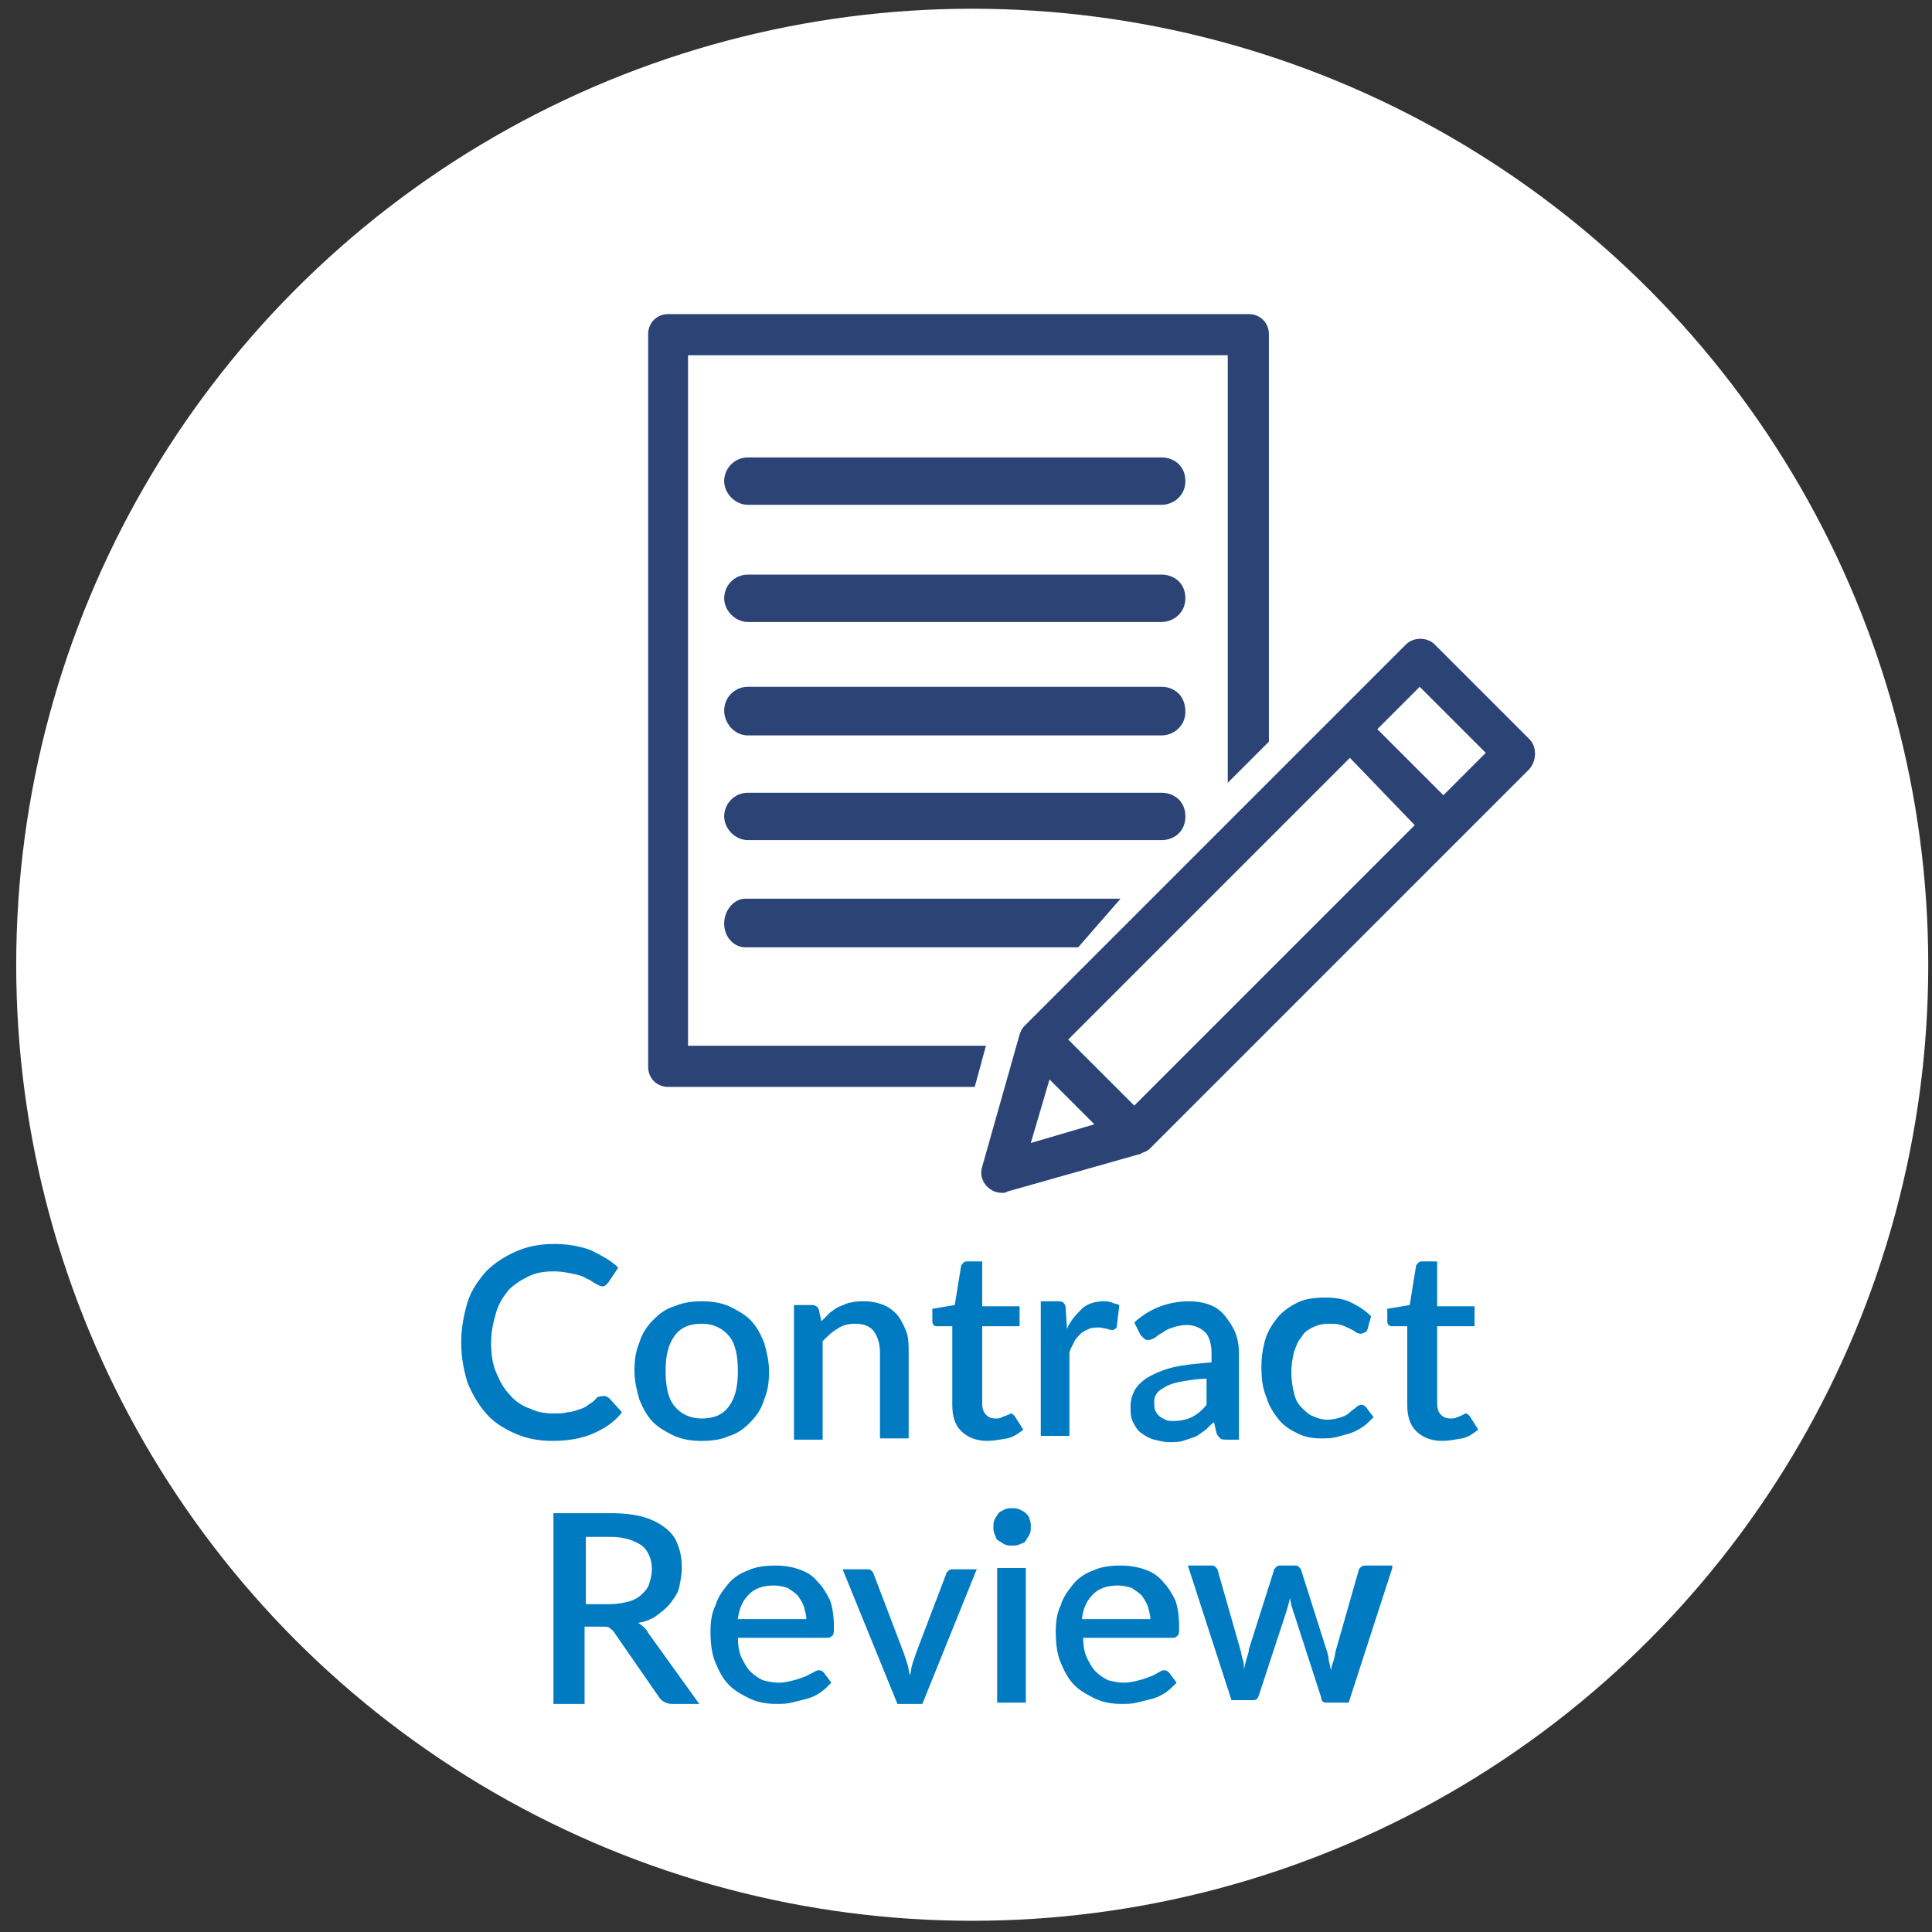 <?xml version="1.0" encoding="utf-8"?>
<!-- Generator: Adobe Illustrator 26.2.1, SVG Export Plug-In . SVG Version: 6.00 Build 0)  -->
<svg version="1.1" id="Layer_1" xmlns="http://www.w3.org/2000/svg" xmlns:xlink="http://www.w3.org/1999/xlink" x="0px" y="0px"
	 viewBox="0 0 155 155" style="enable-background:new 0 0 155 155;" xml:space="preserve">
<rect x="0" y="0" width="155" height="155" fill="#333333" stroke="none"/>
<style type="text/css">
	.st0{fill:#FFFFFF;}
	.st1{fill:#007BC2;}
	.st2{fill:#2B4375;}
</style>
<circle class="st0" cx="78" cy="77.4" r="76.7"/>
<g>
	<path class="st1" d="M48.5,112c0.1,0,0.3,0.1,0.4,0.2l1,1.1c-0.6,0.8-1.4,1.3-2.3,1.7c-0.9,0.4-2,0.6-3.3,0.6c-1.1,0-2.1-0.2-3-0.6
		s-1.7-0.9-2.3-1.6c-0.6-0.7-1.1-1.5-1.5-2.5c-0.3-1-0.5-2-0.5-3.2c0-1.1,0.2-2.2,0.5-3.2s0.9-1.8,1.5-2.5c0.7-0.7,1.5-1.2,2.4-1.6
		c0.9-0.4,1.9-0.6,3.1-0.6c1.1,0,2.1,0.2,2.9,0.5c0.8,0.4,1.6,0.8,2.2,1.4l-0.8,1.2c-0.1,0.1-0.1,0.1-0.2,0.2
		c-0.1,0.1-0.2,0.1-0.3,0.1c-0.1,0-0.3-0.1-0.5-0.2s-0.4-0.3-0.7-0.4c-0.3-0.2-0.6-0.3-1.1-0.4s-0.9-0.2-1.6-0.2
		c-0.7,0-1.4,0.1-2,0.4c-0.6,0.3-1.1,0.6-1.6,1.1c-0.4,0.5-0.8,1.1-1,1.8c-0.2,0.7-0.4,1.5-0.4,2.4c0,0.9,0.1,1.7,0.4,2.4
		c0.3,0.7,0.6,1.3,1.1,1.8c0.4,0.5,1,0.9,1.6,1.1c0.6,0.3,1.3,0.4,1.9,0.4c0.4,0,0.8,0,1.1-0.1c0.3,0,0.6-0.1,0.9-0.2
		c0.3-0.1,0.6-0.2,0.8-0.4c0.3-0.2,0.5-0.3,0.7-0.6C48.2,112,48.4,112,48.5,112z"/>
	<path class="st1" d="M56.3,104.4c0.8,0,1.5,0.1,2.2,0.4c0.6,0.3,1.2,0.6,1.7,1.1c0.5,0.5,0.8,1.1,1.1,1.8c0.2,0.7,0.4,1.5,0.4,2.3
		c0,0.9-0.1,1.6-0.4,2.3c-0.2,0.7-0.6,1.3-1.1,1.8c-0.5,0.5-1,0.9-1.7,1.1c-0.6,0.3-1.4,0.4-2.2,0.4c-0.8,0-1.5-0.1-2.2-0.4
		c-0.6-0.3-1.2-0.6-1.7-1.1c-0.5-0.5-0.8-1.1-1.1-1.8c-0.2-0.7-0.4-1.5-0.4-2.3c0-0.9,0.1-1.6,0.4-2.3c0.2-0.7,0.6-1.3,1.1-1.8
		c0.5-0.5,1-0.9,1.7-1.1C54.8,104.5,55.5,104.4,56.3,104.4z M56.3,113.8c1,0,1.7-0.3,2.2-1c0.5-0.7,0.7-1.6,0.7-2.8
		c0-1.2-0.2-2.2-0.7-2.8s-1.2-1-2.2-1c-1,0-1.7,0.3-2.2,1c-0.5,0.7-0.7,1.6-0.7,2.8c0,1.2,0.2,2.2,0.7,2.8
		C54.6,113.4,55.3,113.8,56.3,113.8z"/>
	<path class="st1" d="M65.9,106c0.2-0.2,0.5-0.5,0.7-0.7c0.3-0.2,0.5-0.4,0.8-0.5c0.3-0.1,0.6-0.3,0.9-0.3c0.3-0.1,0.7-0.1,1-0.1
		c0.6,0,1.1,0.1,1.6,0.3c0.5,0.2,0.8,0.5,1.1,0.8c0.3,0.4,0.5,0.8,0.7,1.3c0.2,0.5,0.2,1.1,0.2,1.7v6.9h-2.3v-6.9
		c0-0.7-0.2-1.3-0.5-1.7c-0.3-0.4-0.8-0.6-1.5-0.6c-0.5,0-1,0.1-1.4,0.4c-0.4,0.2-0.8,0.6-1.2,1v7.9h-2.3v-10.8h1.4
		c0.3,0,0.5,0.1,0.6,0.4L65.9,106z"/>
	<path class="st1" d="M79.2,115.6c-0.9,0-1.6-0.3-2.1-0.8c-0.5-0.5-0.7-1.2-0.7-2.1v-6.3h-1.2c-0.1,0-0.2,0-0.3-0.1
		c-0.1-0.1-0.1-0.2-0.1-0.4v-0.9l1.8-0.3l0.5-3.1c0-0.1,0.1-0.2,0.2-0.3c0.1-0.1,0.2-0.1,0.3-0.1h1.2v3.6h3v1.6h-3v6.2
		c0,0.4,0.1,0.7,0.3,0.9c0.2,0.2,0.4,0.3,0.8,0.3c0.2,0,0.3,0,0.5-0.1s0.2-0.1,0.3-0.1c0.1-0.1,0.2-0.1,0.2-0.1
		c0.1,0,0.1-0.1,0.2-0.1c0.1,0,0.2,0.1,0.3,0.2l0.7,1.1c-0.4,0.3-0.8,0.6-1.3,0.7C80.2,115.5,79.7,115.6,79.2,115.6z"/>
	<path class="st1" d="M85.6,106.6c0.3-0.7,0.8-1.2,1.2-1.6s1.1-0.6,1.7-0.6c0.2,0,0.5,0,0.7,0.1c0.2,0.1,0.4,0.1,0.6,0.2l-0.2,1.7
		c0,0.1-0.1,0.2-0.1,0.2c-0.1,0-0.1,0.1-0.2,0.1c-0.1,0-0.3,0-0.5-0.1c-0.2,0-0.4-0.1-0.6-0.1c-0.3,0-0.6,0-0.8,0.1
		c-0.2,0.1-0.5,0.2-0.7,0.4c-0.2,0.2-0.4,0.4-0.5,0.6c-0.1,0.3-0.3,0.5-0.4,0.9v6.7h-2.3v-10.8h1.3c0.2,0,0.4,0,0.5,0.1
		c0.1,0.1,0.2,0.2,0.2,0.5L85.6,106.6z"/>
	<path class="st1" d="M91,106.1c1.2-1.1,2.7-1.7,4.4-1.7c0.6,0,1.2,0.1,1.7,0.3s0.9,0.5,1.2,0.9c0.3,0.4,0.6,0.8,0.8,1.3
		s0.3,1.1,0.3,1.7v6.9h-1c-0.2,0-0.4,0-0.5-0.1s-0.2-0.2-0.3-0.4l-0.2-0.9c-0.3,0.2-0.5,0.5-0.8,0.7s-0.5,0.4-0.8,0.5
		c-0.3,0.1-0.6,0.2-0.9,0.3s-0.7,0.1-1.1,0.1c-0.4,0-0.8-0.1-1.2-0.2s-0.7-0.3-1-0.5c-0.3-0.2-0.5-0.5-0.7-0.9s-0.2-0.8-0.2-1.3
		c0-0.4,0.1-0.8,0.3-1.2c0.2-0.4,0.6-0.8,1.1-1.1c0.5-0.3,1.2-0.6,2-0.8c0.8-0.2,1.9-0.3,3.1-0.4v-0.7c0-0.8-0.2-1.4-0.5-1.7
		s-0.8-0.6-1.5-0.6c-0.4,0-0.8,0.1-1.1,0.2c-0.3,0.1-0.6,0.2-0.8,0.4c-0.2,0.1-0.4,0.2-0.6,0.4c-0.2,0.1-0.4,0.2-0.5,0.2
		c-0.2,0-0.3,0-0.4-0.1c-0.1-0.1-0.2-0.2-0.3-0.3L91,106.1z M97.1,110.6c-0.8,0-1.5,0.1-2.1,0.2c-0.6,0.1-1,0.2-1.4,0.4
		c-0.3,0.2-0.6,0.3-0.8,0.6s-0.2,0.5-0.2,0.7c0,0.3,0,0.5,0.1,0.7c0.1,0.2,0.2,0.3,0.3,0.4s0.3,0.2,0.5,0.3c0.2,0.1,0.4,0.1,0.6,0.1
		c0.6,0,1.1-0.1,1.5-0.3c0.4-0.2,0.8-0.5,1.2-1V110.6z"/>
	<path class="st1" d="M109.7,106.7c-0.1,0.1-0.1,0.2-0.2,0.2c-0.1,0-0.2,0.1-0.3,0.1c-0.1,0-0.2,0-0.4-0.1c-0.1-0.1-0.3-0.2-0.5-0.3
		c-0.2-0.1-0.4-0.2-0.7-0.3c-0.3-0.1-0.6-0.1-1-0.1c-0.5,0-0.9,0.1-1.3,0.3c-0.4,0.2-0.7,0.4-0.9,0.8c-0.3,0.3-0.4,0.7-0.6,1.2
		c-0.1,0.5-0.2,1-0.2,1.6c0,0.6,0.1,1.2,0.2,1.6c0.1,0.5,0.3,0.9,0.6,1.2s0.6,0.6,0.9,0.7c0.4,0.2,0.8,0.3,1.2,0.3
		c0.4,0,0.8-0.1,1.1-0.2c0.3-0.1,0.5-0.2,0.7-0.4s0.3-0.2,0.5-0.4c0.1-0.1,0.3-0.2,0.4-0.2c0.2,0,0.3,0.1,0.4,0.2l0.6,0.8
		c-0.3,0.3-0.6,0.6-0.9,0.8s-0.7,0.4-1,0.5c-0.4,0.1-0.7,0.2-1.1,0.3c-0.4,0.1-0.8,0.1-1.2,0.1c-0.7,0-1.3-0.1-1.9-0.4
		c-0.6-0.3-1.1-0.6-1.5-1.1c-0.4-0.5-0.8-1.1-1-1.8c-0.3-0.7-0.4-1.5-0.4-2.4c0-0.8,0.1-1.5,0.3-2.2c0.2-0.7,0.6-1.3,1-1.8
		c0.4-0.5,1-0.9,1.6-1.2c0.6-0.3,1.4-0.4,2.2-0.4c0.8,0,1.5,0.1,2.1,0.4c0.6,0.3,1.1,0.6,1.6,1.1L109.7,106.7z"/>
	<path class="st1" d="M115.7,115.6c-0.9,0-1.6-0.3-2.1-0.8c-0.5-0.5-0.7-1.2-0.7-2.1v-6.3h-1.2c-0.1,0-0.2,0-0.3-0.1
		c-0.1-0.1-0.1-0.2-0.1-0.4v-0.9l1.8-0.3l0.5-3.1c0-0.1,0.1-0.2,0.2-0.3c0.1-0.1,0.2-0.1,0.3-0.1h1.2v3.6h3v1.6h-3v6.2
		c0,0.4,0.1,0.7,0.3,0.9c0.2,0.2,0.4,0.3,0.8,0.3c0.2,0,0.3,0,0.5-0.1c0.1,0,0.2-0.1,0.3-0.1c0.1-0.1,0.2-0.1,0.2-0.1
		s0.1-0.1,0.2-0.1c0.1,0,0.2,0.1,0.3,0.2l0.7,1.1c-0.4,0.3-0.8,0.6-1.3,0.7C116.7,115.5,116.2,115.6,115.7,115.6z"/>
	<path class="st1" d="M56.1,136.7h-2.2c-0.4,0-0.8-0.2-1-0.5l-3.6-5.2c-0.1-0.2-0.3-0.3-0.4-0.4c-0.1-0.1-0.4-0.1-0.6-0.1h-1.4v6.2
		h-2.5v-15.3H49c1,0,1.9,0.1,2.6,0.3c0.7,0.2,1.3,0.5,1.8,0.9c0.5,0.4,0.8,0.8,1,1.4c0.2,0.5,0.3,1.1,0.3,1.8c0,0.5-0.1,1-0.2,1.5
		s-0.4,0.9-0.7,1.3c-0.3,0.4-0.7,0.7-1.1,1c-0.4,0.3-0.9,0.5-1.5,0.6c0.3,0.2,0.6,0.4,0.8,0.8L56.1,136.7z M48.9,128.7
		c0.6,0,1.1-0.1,1.5-0.2c0.4-0.1,0.8-0.3,1.1-0.6s0.5-0.5,0.6-0.9c0.1-0.3,0.2-0.7,0.2-1.1c0-0.8-0.3-1.5-0.8-1.9
		c-0.6-0.4-1.4-0.7-2.5-0.7h-2v5.4H48.9z"/>
	<path class="st1" d="M59.2,131.4c0,0.6,0.1,1.2,0.3,1.6s0.4,0.8,0.7,1.1s0.6,0.5,1,0.7c0.4,0.1,0.8,0.2,1.3,0.2
		c0.4,0,0.8-0.1,1.2-0.2s0.6-0.2,0.9-0.3c0.2-0.1,0.4-0.2,0.6-0.3c0.2-0.1,0.3-0.2,0.5-0.2c0.2,0,0.3,0.1,0.4,0.2l0.6,0.8
		c-0.3,0.3-0.6,0.6-0.9,0.8s-0.7,0.4-1.1,0.5c-0.4,0.1-0.8,0.2-1.2,0.3c-0.4,0.1-0.8,0.1-1.2,0.1c-0.8,0-1.4-0.1-2.1-0.4
		c-0.6-0.3-1.2-0.6-1.7-1.1c-0.5-0.5-0.8-1.1-1.1-1.8c-0.3-0.7-0.4-1.6-0.4-2.5c0-0.8,0.1-1.5,0.4-2.1c0.2-0.7,0.6-1.2,1-1.7
		s1-0.9,1.6-1.1c0.6-0.3,1.4-0.4,2.2-0.4c0.7,0,1.3,0.1,1.9,0.3c0.6,0.2,1.1,0.5,1.5,1c0.4,0.4,0.7,0.9,1,1.5
		c0.2,0.6,0.3,1.3,0.3,2.1c0,0.4,0,0.6-0.1,0.7c-0.1,0.1-0.2,0.2-0.4,0.2H59.2z M64.7,130c0-0.4-0.1-0.7-0.2-1.1
		c-0.1-0.3-0.3-0.6-0.5-0.9c-0.2-0.2-0.5-0.4-0.8-0.6c-0.3-0.1-0.7-0.2-1.1-0.2c-0.8,0-1.5,0.2-2,0.7c-0.5,0.5-0.8,1.1-0.9,2H64.7z"
		/>
	<path class="st1" d="M78.4,125.8L74,136.7H72l-4.4-10.8h1.9c0.2,0,0.3,0,0.4,0.1c0.1,0.1,0.2,0.2,0.2,0.3l2.4,6.3
		c0.1,0.3,0.2,0.6,0.3,0.9c0.1,0.3,0.1,0.6,0.2,0.9c0.1-0.3,0.1-0.6,0.2-0.9s0.2-0.6,0.3-0.9l2.4-6.3c0-0.1,0.1-0.2,0.2-0.3
		c0.1-0.1,0.3-0.1,0.4-0.1H78.4z"/>
	<path class="st1" d="M82.7,122.5c0,0.2,0,0.4-0.1,0.6c-0.1,0.2-0.2,0.3-0.3,0.5s-0.3,0.2-0.5,0.3c-0.2,0.1-0.4,0.1-0.6,0.1
		c-0.2,0-0.4,0-0.6-0.1c-0.2-0.1-0.3-0.2-0.5-0.3s-0.2-0.3-0.3-0.5c-0.1-0.2-0.1-0.4-0.1-0.6c0-0.2,0-0.4,0.1-0.6
		c0.1-0.2,0.2-0.3,0.3-0.5c0.1-0.1,0.3-0.2,0.5-0.3c0.2-0.1,0.4-0.1,0.6-0.1c0.2,0,0.4,0,0.6,0.1c0.2,0.1,0.4,0.2,0.5,0.3
		c0.1,0.1,0.3,0.3,0.3,0.5C82.7,122.1,82.7,122.3,82.7,122.5z M82.3,125.8v10.8H80v-10.8H82.3z"/>
	<path class="st1" d="M86.9,131.4c0,0.6,0.1,1.2,0.3,1.6s0.4,0.8,0.7,1.1c0.3,0.3,0.6,0.5,1,0.7c0.4,0.1,0.8,0.2,1.3,0.2
		c0.4,0,0.8-0.1,1.2-0.2s0.6-0.2,0.9-0.3s0.4-0.2,0.6-0.3c0.2-0.1,0.3-0.2,0.5-0.2c0.2,0,0.3,0.1,0.4,0.2l0.6,0.8
		c-0.3,0.3-0.6,0.6-0.9,0.8c-0.3,0.2-0.7,0.4-1.1,0.5c-0.4,0.1-0.8,0.2-1.2,0.3c-0.4,0.1-0.8,0.1-1.2,0.1c-0.8,0-1.4-0.1-2.1-0.4
		c-0.6-0.3-1.2-0.6-1.7-1.1c-0.5-0.5-0.8-1.1-1.1-1.8c-0.3-0.7-0.4-1.6-0.4-2.5c0-0.8,0.1-1.5,0.4-2.1c0.2-0.7,0.6-1.2,1-1.7
		c0.4-0.5,1-0.9,1.6-1.1c0.6-0.3,1.4-0.4,2.2-0.4c0.7,0,1.3,0.1,1.9,0.3c0.6,0.2,1.1,0.5,1.5,1c0.4,0.4,0.7,0.9,1,1.5
		c0.2,0.6,0.3,1.3,0.3,2.1c0,0.4,0,0.6-0.1,0.7c-0.1,0.1-0.2,0.2-0.4,0.2H86.9z M92.3,130c0-0.4-0.1-0.7-0.2-1.1
		c-0.1-0.3-0.3-0.6-0.5-0.9c-0.2-0.2-0.5-0.4-0.8-0.6c-0.3-0.1-0.7-0.2-1.1-0.2c-0.8,0-1.5,0.2-2,0.7c-0.5,0.5-0.8,1.1-0.9,2H92.3z"
		/>
	<path class="st1" d="M111.7,125.8l-3.5,10.8h-1.8c-0.2,0-0.4-0.1-0.4-0.4l-2.2-6.8c-0.1-0.2-0.1-0.4-0.2-0.6c0-0.2-0.1-0.4-0.1-0.6
		c-0.1,0.4-0.2,0.8-0.3,1.1l-2.2,6.7c-0.1,0.3-0.2,0.4-0.5,0.4h-1.7l-3.5-10.8h1.8c0.2,0,0.3,0,0.4,0.1c0.1,0.1,0.2,0.2,0.2,0.3
		l1.8,6.3c0.1,0.3,0.1,0.6,0.2,0.8c0.1,0.3,0.1,0.5,0.1,0.8c0.1-0.3,0.1-0.5,0.2-0.8c0.1-0.3,0.2-0.6,0.2-0.8l2-6.3
		c0-0.1,0.1-0.2,0.2-0.3c0.1-0.1,0.2-0.1,0.4-0.1h1c0.2,0,0.3,0,0.4,0.1c0.1,0.1,0.2,0.2,0.2,0.3l2,6.3c0.1,0.3,0.2,0.6,0.2,0.9
		c0.1,0.3,0.1,0.6,0.2,0.8c0-0.3,0.1-0.5,0.2-0.8c0.1-0.3,0.1-0.6,0.2-0.9l1.8-6.3c0-0.1,0.1-0.2,0.2-0.3s0.3-0.1,0.4-0.1H111.7z"/>
</g>
<g>
	<path class="st2" d="M55.2,84V28.5h43.3v34.3l3.3-3.3V26.8c0-0.9-0.7-1.6-1.6-1.6H53.6c-0.9,0-1.6,0.7-1.6,1.6v58.8
		c0,0.9,0.7,1.6,1.6,1.6h24.6l0.9-3.3H55.2z"/>
	<path class="st2" d="M122.7,59.3l-7.6-7.6c-0.6-0.6-1.7-0.6-2.3,0L82.2,82.3c-0.2,0.2-0.3,0.4-0.4,0.7l-3,10.6
		c-0.2,0.6,0,1.2,0.4,1.6c0.3,0.3,0.7,0.5,1.2,0.5c0.1,0,0.3,0,0.4-0.1l10.6-3c0.1,0,0.1,0,0.2-0.1c0.1,0,0.2-0.1,0.3-0.1l0.3-0.2v0
		l30.5-30.5C123.3,61,123.3,59.9,122.7,59.3z M87.8,90.2l-5.1,1.5l1.5-5.1L87.8,90.2z M113.5,66.2L91,88.7l-5.3-5.3l22.6-22.6
		L113.5,66.2z M119.2,60.4l-3.4,3.4l-5.3-5.3l3.4-3.4L119.2,60.4z"/>
	<path class="st2" d="M58.1,74.1c0,1.1,0.8,1.9,1.7,1.9h26.7l3.4-3.9H59.8C58.9,72.1,58.1,73,58.1,74.1z"/>
	<path class="st2" d="M93.2,55.1H60c-1.1,0-1.9,0.9-1.9,1.9S58.9,59,60,59h33.2c0.9,0,1.9-0.7,1.9-1.9
		C95.1,55.7,94.1,55.1,93.2,55.1z"/>
	<path class="st2" d="M93.2,46.1H60c-1.1,0-1.9,0.9-1.9,1.9s0.9,1.9,1.9,1.9h33.2c0.9,0,1.9-0.7,1.9-1.9
		C95.1,46.7,94.1,46.1,93.2,46.1z"/>
	<path class="st2" d="M93.2,36.7H60c-1.1,0-1.9,0.9-1.9,1.9s0.9,1.9,1.9,1.9h33.2c0.9,0,1.9-0.7,1.9-1.9
		C95.1,37.3,94.1,36.7,93.2,36.7z"/>
	<path class="st2" d="M95.1,65.5c0-1.3-1-1.9-1.9-1.9H60c-1.1,0-1.9,0.9-1.9,1.9s0.9,1.9,1.9,1.9h33.2
		C94.1,67.4,95.1,66.8,95.1,65.5z"/>
</g>
</svg>
